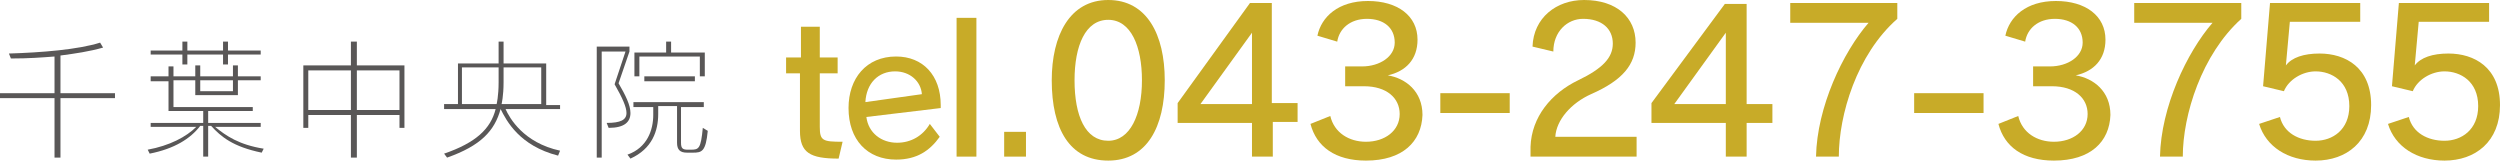 <?xml version="1.0" encoding="utf-8"?>
<!-- Generator: Adobe Illustrator 19.1.0, SVG Export Plug-In . SVG Version: 6.00 Build 0)  -->
<svg version="1.1" id="レイヤー_1" xmlns="http://www.w3.org/2000/svg" xmlns:xlink="http://www.w3.org/1999/xlink" x="0px"
	 y="0px" viewBox="0 0 252.2 16.2" style="enable-background:new 0 0 252.2 16.2;" xml:space="preserve">
<style type="text/css">
	.st0{fill:#C8AB28;}
	.st1{fill:#595757;}
</style>
<g>
	<g>
		<path class="st0" d="M84.6,16c-2.9,0-3.9-0.6-3.9-2.8V7.4h-1.4V5.8h1.5V2.7h1.9v3.1h1.8v1.6h-1.8v5.4c0,1.4,0.3,1.5,2.3,1.5
			L84.6,16z"/>
		<path class="st0" d="M87.4,11.8c0.2,1.6,1.5,2.6,3.1,2.6c1.4,0,2.6-0.7,3.3-1.9l1,1.3c-1,1.4-2.3,2.3-4.4,2.3
			c-2.9,0-4.8-2-4.8-5.2c0-3,1.8-5.2,4.8-5.2c2.7,0,4.5,1.9,4.5,4.9c0,0.1,0,0.2,0,0.3L87.4,11.8z M90.3,7.2c-1.7,0-2.9,1.2-3,3.1
			L93,9.5C92.9,8.2,91.8,7.2,90.3,7.2z"/>
		<path class="st0" d="M96.5,15.8v-14h2v14H96.5z"/>
		<path class="st0" d="M101.3,15.8v-2.5h2.2v2.5H101.3z"/>
		<path class="st0" d="M111.8,16.2c-3.9,0-5.7-3.2-5.7-8.1c0-4.5,1.8-8.1,5.7-8.1c3.9,0,5.7,3.5,5.7,8.1
			C117.5,12.8,115.7,16.2,111.8,16.2z M111.8,2c-2.3,0-3.4,2.6-3.4,6.1c0,3.6,1.1,6.1,3.4,6.1c2.2,0,3.4-2.6,3.4-6.1
			C115.2,4.7,114.1,2,111.8,2z"/>
		<path class="st0" d="M128.4,12.4v3.4h-2.1v-3.4h-7.5v-2l7.3-10.1h2.2v10.1h2.6v1.9H128.4z M126.3,3.3l-5.2,7.2h5.2V3.3z"/>
		<path class="st0" d="M137.8,16.2c-3.1,0-5-1.4-5.6-3.7l2-0.8c0.4,1.7,1.9,2.6,3.6,2.6c1.9,0,3.4-1.1,3.4-2.8
			c0-1.6-1.3-2.8-3.6-2.8c-0.4,0-1.4,0-1.9,0v-2c0.5,0,1.3,0,1.7,0c1.8,0,3.3-1,3.3-2.4c0-1.5-1.1-2.4-2.8-2.4c-1.7,0-2.8,1-3,2.3
			l-2-0.6c0.4-1.9,2.1-3.5,5.1-3.5c3,0,5,1.5,5,3.9c0,2-1.2,3.2-3,3.6c1.8,0.3,3.5,1.6,3.5,4C143.4,14.3,141.5,16.2,137.8,16.2z"/>
		<path class="st0" d="M145.3,11.4v-2h7v2H145.3z"/>
		<path class="st0" d="M154.4,15.8l0-1c0.1-3,2.1-5.4,4.8-6.7c2.5-1.2,3.5-2.3,3.5-3.7c0-1.5-1.1-2.5-3-2.5c-1.6,0-3,1.3-3,3.3
			l-2.1-0.5c0.1-2.9,2.4-4.7,5.2-4.7c3.3,0,5.2,1.8,5.2,4.3c0,2.2-1.3,3.8-4.5,5.2c-2,0.9-3.5,2.6-3.6,4.3h8.2v2H154.4z"/>
		<path class="st0" d="M176.2,12.4v3.4h-2.1v-3.4h-7.5v-2L174,0.4h2.2v10.1h2.6v1.9H176.2z M174.1,3.3l-5.2,7.2h5.2V3.3z"/>
		<path class="st0" d="M185.5,15.8h-2.3c0.1-5,2.7-10.5,5.3-13.5h-7.9v-2h10.8v1.6C187.3,5.5,185.5,11.6,185.5,15.8z"/>
		<path class="st0" d="M193.1,11.4v-2h7v2H193.1z"/>
		<path class="st0" d="M207.2,16.2c-3.1,0-5-1.4-5.6-3.7l2-0.8c0.4,1.7,1.9,2.6,3.6,2.6c1.9,0,3.4-1.1,3.4-2.8
			c0-1.6-1.3-2.8-3.6-2.8c-0.4,0-1.4,0-1.9,0v-2c0.5,0,1.3,0,1.7,0c1.8,0,3.3-1,3.3-2.4c0-1.5-1.1-2.4-2.8-2.4c-1.7,0-2.8,1-3,2.3
			l-2-0.6c0.4-1.9,2.1-3.5,5.1-3.5c3,0,5,1.5,5,3.9c0,2-1.2,3.2-3,3.6c1.8,0.3,3.5,1.6,3.5,4C212.8,14.3,210.9,16.2,207.2,16.2z"/>
		<path class="st0" d="M220.2,15.8h-2.3c0.1-5,2.7-10.5,5.3-13.5h-7.9v-2h10.8v1.6C222.1,5.5,220.2,11.6,220.2,15.8z"/>
		<path class="st0" d="M233.6,16.2c-2.8,0-5-1.4-5.7-3.7l2.1-0.7c0.4,1.6,1.9,2.4,3.6,2.4c1.7,0,3.4-1.1,3.4-3.5
			c0-2.5-1.8-3.5-3.4-3.5c-1.3,0-2.7,0.8-3.2,2l-2.1-0.5l0.7-8.4h9.1v1.9H231l-0.4,4.4h0c0.6-0.8,1.8-1.2,3.4-1.2
			c2.6,0,5.2,1.4,5.2,5.2C239.2,14.3,236.7,16.2,233.6,16.2z"/>
		<path class="st0" d="M246.6,16.2c-2.8,0-5-1.4-5.7-3.7l2.1-0.7c0.4,1.6,1.9,2.4,3.6,2.4c1.7,0,3.4-1.1,3.4-3.5
			c0-2.5-1.8-3.5-3.4-3.5c-1.3,0-2.7,0.8-3.2,2l-2.1-0.5l0.7-8.4h9.1v1.9H244l-0.4,4.4h0c0.6-0.8,1.8-1.2,3.4-1.2
			c2.6,0,5.2,1.4,5.2,5.2C252.2,14.3,249.7,16.2,246.6,16.2z"/>
	</g>
</g>
<g>
	<g>
		<g>
			<path class="st1" d="M6.1,9.9v6H5.5v-6H0V9.4h5.5V5.7C4.2,5.8,2.9,5.9,1.1,5.9L0.9,5.4C4.2,5.3,7.9,5,10.1,4.3l0.3,0.5
				C9,5.2,7.6,5.4,6.1,5.6v3.8h5.5v0.5H6.1z"/>
			<path class="st1" d="M26.4,15.4c-2.9-0.6-4.1-1.6-5.1-2.7H21v3.1h-0.5v-3.1h-0.3c-1,1.3-2.6,2.3-5.1,2.8l-0.2-0.4
				c2.2-0.4,3.9-1.3,4.9-2.3h-4.6v-0.4h5.3v-1.2H17v-3h-1.8V7.7H17v-1h0.5v1h2.2V6.6h0.5v1.1h3.3V6.6H24v1.1h2.3v0.4H24v1.5h-4.3
				V8.1h-2.2v2.7h8v0.4H21v1.2h5.3v0.4h-4.6c1.1,0.9,2.4,1.8,4.9,2.2L26.4,15.4z M23,5.5v1h-0.5v-1h-3.6v1h-0.5v-1h-3.2V5.1h3.2V4.2
				h0.5v0.9h3.6V4.2H23v0.9h3.3v0.4H23z M23.5,8.1h-3.3v1.1h3.3V8.1z"/>
			<path class="st1" d="M40.3,12.9v-1.3H36v4.3h-0.6v-4.3h-4.3v1.3h-0.5V6.6h4.8V4.2H36v2.4h4.8v6.3H40.3z M35.4,7.1h-4.3v4h4.3V7.1
				z M40.3,7.1H36v4h4.3V7.1z"/>
			<path class="st1" d="M51,11c0.4,0.9,1.8,3.4,5.5,4.2l-0.2,0.5c-3.9-1-5.2-3.5-5.8-4.7c-0.6,2.2-2,3.7-5.4,4.9l-0.3-0.4
				C48,14.4,49.5,13,50,11h-5.2v-0.5h1.4V6.4h4.1V4.2h0.5v2.2h4.3v4.2h1.4V11H51z M50.3,6.8h-3.7v3.7h3.5c0,0,0.2-0.8,0.2-2.2V6.8z
				 M54.6,6.8h-3.8v1.5c0,1.4-0.2,2.2-0.2,2.2h4V6.8z"/>
			<path class="st1" d="M61.4,12.9l-0.2-0.5c1.4,0,2-0.3,2-1c0-0.6-0.4-1.5-1.2-2.9l1.1-3.3h-2.4v10.7h-0.5V4.7h3.3v0.5l-1.1,3.2
				c0.7,1.2,1.2,2.2,1.2,3C63.6,12.3,63,12.9,61.4,12.9z M69.9,15.4h-0.6c-0.7,0-1-0.3-1-1v-3.7h-1.9v0.8c0,1.7-0.6,3.5-2.8,4.5
				l-0.3-0.4c2-0.7,2.6-2.5,2.6-4v-0.8h-2v-0.5h7.1v0.5h-2.3v3.6c0,0.6,0.2,0.7,0.7,0.7h0.3c0.8,0,1-0.1,1.2-2.2l0.5,0.3
				C71.2,15.3,70.8,15.4,69.9,15.4z M70.6,7.7v-2h-6.1v2H64V5.3h3.2V4.2h0.5v1.1h3.4v2.4H70.6z M65,8.2V7.7h5.1v0.5H65z"/>
		</g>
	</g>
</g>
</svg>
